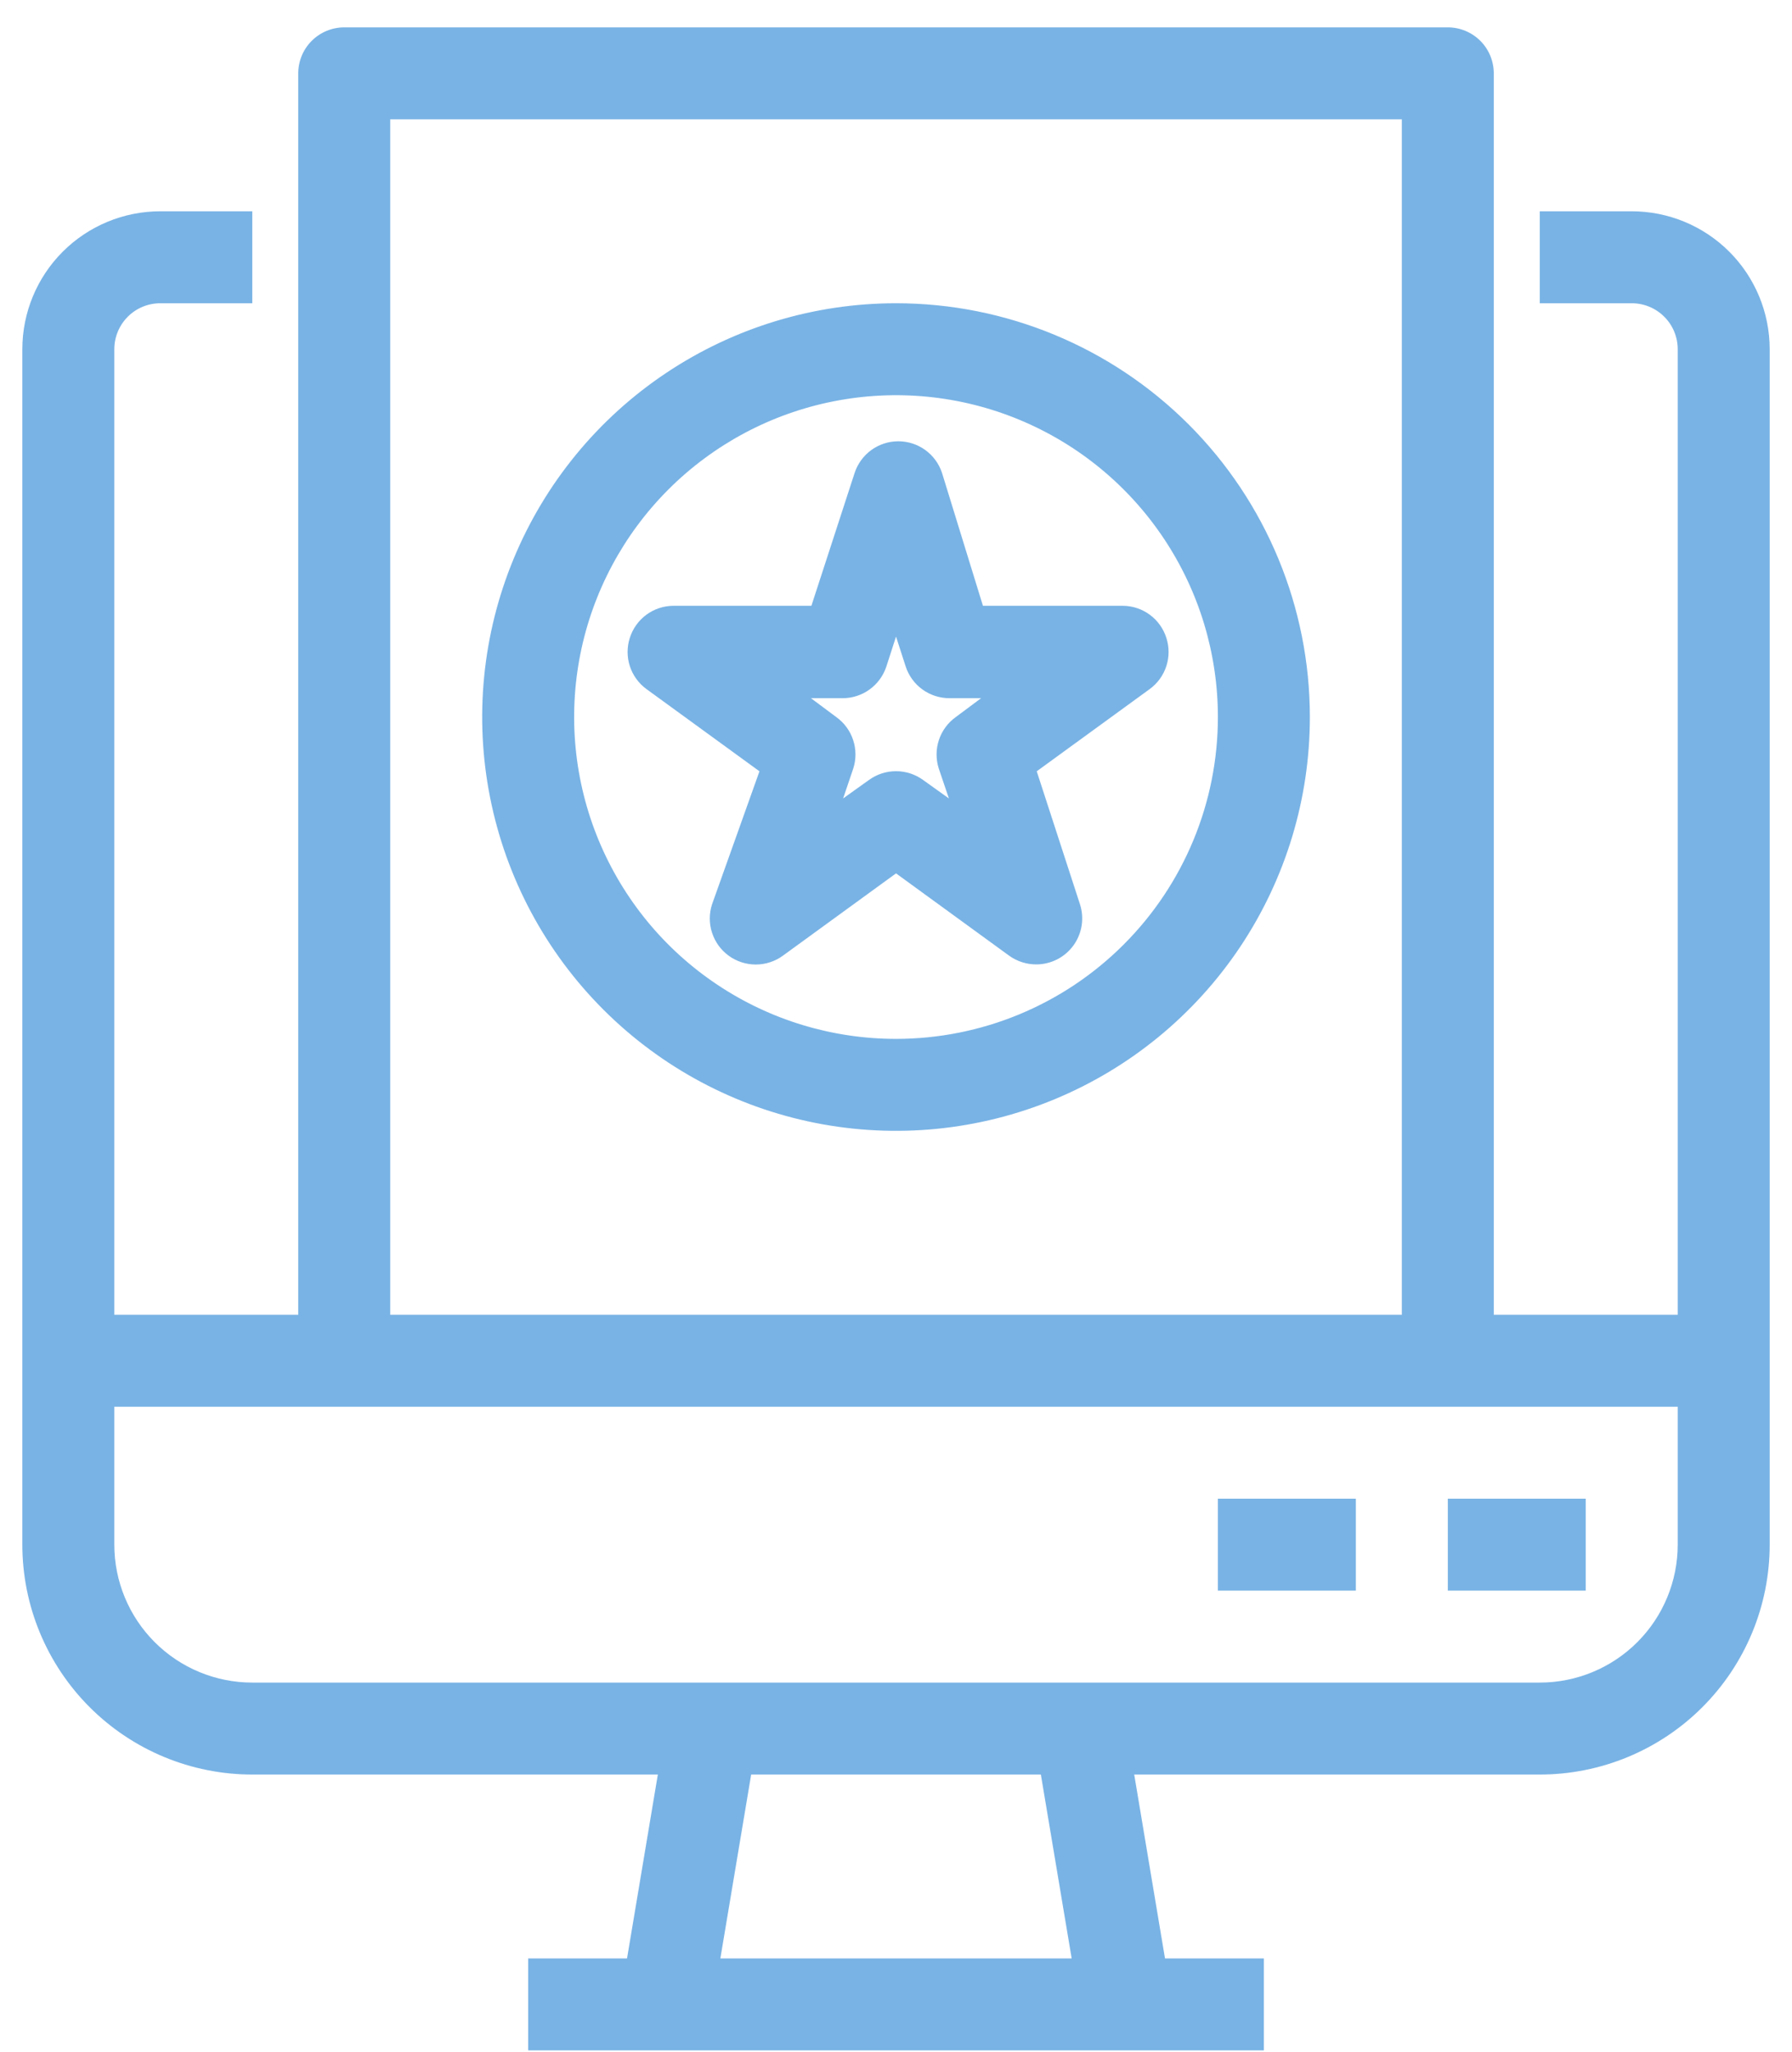 <svg width="62" height="71" viewBox="0 0 62 71" fill="none" xmlns="http://www.w3.org/2000/svg">
<path d="M56.455 7.311H53.273V10.493H56.455C56.877 10.493 57.282 10.66 57.58 10.959C57.879 11.257 58.046 11.662 58.046 12.084V45.493H51.682V2.538C51.682 2.116 51.515 1.712 51.217 1.413C50.918 1.115 50.514 0.947 50.092 0.947H11.91C11.488 0.947 11.083 1.115 10.785 1.413C10.486 1.712 10.319 2.116 10.319 2.538V45.493H3.955V12.084C3.955 11.662 4.123 11.257 4.421 10.959C4.72 10.66 5.124 10.493 5.546 10.493H8.728V7.311H5.546C4.28 7.311 3.066 7.814 2.171 8.709C1.276 9.604 0.773 10.818 0.773 12.084V53.447C0.773 55.557 1.611 57.58 3.103 59.072C4.595 60.564 6.618 61.402 8.728 61.402H22.76L21.694 67.765H18.273V70.947H43.728V67.765H40.307L39.242 61.402H53.273C55.383 61.402 57.406 60.564 58.898 59.072C60.39 57.58 61.228 55.557 61.228 53.447V12.084C61.228 10.818 60.725 9.604 59.83 8.709C58.935 7.814 57.721 7.311 56.455 7.311ZM13.501 4.129H48.501V45.493H13.501V4.129ZM37.078 67.765H24.923L25.989 61.402H36.012L37.078 67.765ZM58.046 53.447C58.046 54.713 57.543 55.927 56.648 56.822C55.753 57.717 54.539 58.22 53.273 58.22H8.728C7.462 58.22 6.248 57.717 5.353 56.822C4.458 55.927 3.955 54.713 3.955 53.447V48.675H58.046V53.447ZM50.092 51.856H54.864V55.038H50.092V51.856ZM42.137 51.856H46.91V55.038H42.137V51.856ZM31.001 10.493C28.169 10.493 25.401 11.332 23.046 12.906C20.691 14.479 18.856 16.715 17.772 19.332C16.689 21.948 16.405 24.827 16.958 27.604C17.51 30.382 18.874 32.933 20.876 34.935C22.879 36.938 25.43 38.301 28.207 38.854C30.985 39.406 33.864 39.123 36.48 38.039C39.096 36.956 41.333 35.12 42.906 32.766C44.479 30.411 45.319 27.643 45.319 24.811C45.319 21.014 43.81 17.372 41.125 14.686C38.44 12.001 34.798 10.493 31.001 10.493ZM31.001 35.947C28.798 35.947 26.645 35.294 24.814 34.07C22.982 32.847 21.555 31.108 20.712 29.073C19.869 27.038 19.649 24.799 20.078 22.638C20.508 20.478 21.569 18.494 23.126 16.936C24.684 15.379 26.668 14.318 28.828 13.889C30.988 13.459 33.227 13.679 35.262 14.522C37.297 15.365 39.037 16.793 40.26 18.624C41.484 20.455 42.137 22.608 42.137 24.811C42.137 27.765 40.964 30.597 38.875 32.685C36.787 34.774 33.954 35.947 31.001 35.947ZM34.008 20.961L32.592 16.363C32.487 16.045 32.285 15.768 32.013 15.571C31.742 15.375 31.415 15.269 31.08 15.269C30.745 15.269 30.419 15.375 30.147 15.571C29.876 15.768 29.674 16.045 29.569 16.363L28.073 20.961H23.301C22.963 20.962 22.635 21.071 22.363 21.271C22.092 21.471 21.891 21.753 21.789 22.075C21.688 22.392 21.689 22.733 21.791 23.05C21.894 23.366 22.094 23.643 22.362 23.84L26.276 26.688L24.637 31.286C24.532 31.605 24.531 31.95 24.634 32.27C24.737 32.59 24.938 32.869 25.21 33.068C25.482 33.267 25.811 33.374 26.148 33.374C26.486 33.374 26.815 33.267 27.087 33.068L31.001 30.22L34.914 33.068C35.187 33.265 35.516 33.371 35.853 33.37C36.104 33.37 36.352 33.31 36.575 33.196C36.799 33.082 36.992 32.916 37.14 32.713C37.287 32.51 37.384 32.275 37.423 32.026C37.462 31.778 37.442 31.525 37.364 31.286L35.869 26.688L39.782 23.84C40.051 23.643 40.25 23.366 40.353 23.05C40.456 22.733 40.457 22.392 40.355 22.075C40.254 21.753 40.053 21.471 39.781 21.271C39.51 21.071 39.181 20.962 38.844 20.961H34.008ZM33.069 24.811C32.795 25.007 32.59 25.285 32.484 25.606C32.378 25.926 32.377 26.272 32.48 26.593L32.83 27.627L31.939 26.99C31.667 26.791 31.338 26.684 31.001 26.684C30.663 26.684 30.334 26.791 30.062 26.99L29.171 27.627L29.521 26.593C29.625 26.272 29.623 25.926 29.517 25.606C29.412 25.285 29.207 25.007 28.933 24.811L28.058 24.159H29.155C29.491 24.158 29.818 24.052 30.089 23.855C30.36 23.658 30.563 23.38 30.667 23.061L31.001 22.027L31.335 23.061C31.439 23.38 31.641 23.658 31.912 23.855C32.184 24.052 32.511 24.158 32.846 24.159H33.944L33.069 24.811Z" fill="#79B3E5"/>
</svg>
